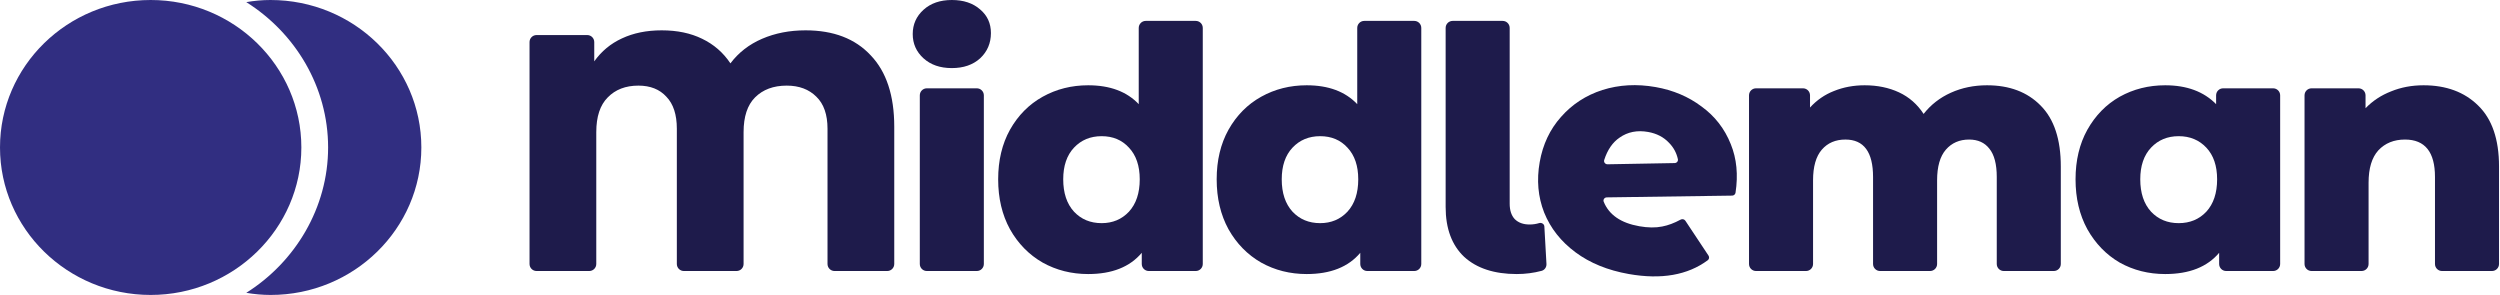<svg width="356" height="42" viewBox="0 0 356 42" fill="none" xmlns="http://www.w3.org/2000/svg">
<path d="M60 21C60 32.569 50.392 42 38.543 42C37.367 42 36.191 41.89 35.07 41.698C42.045 37.312 46.723 29.581 46.723 21C46.723 12.364 42.045 4.688 35.07 0.302C36.191 0.11 37.339 0 38.515 0C50.392 0 60 9.403 60 21ZM21.457 42C9.608 42 0 32.569 0 21C0 9.403 9.608 0 21.457 0C33.277 0 42.913 9.403 42.913 21C42.913 32.569 33.277 42 21.457 42Z" fill="#312E81"/>
<path d="M345.109 12.144C348.341 12.144 350.933 13.104 352.885 15.024C354.869 16.944 355.861 19.84 355.861 23.712V37.592C355.861 38.144 355.413 38.592 354.861 38.592H347.741C347.189 38.592 346.741 38.144 346.741 37.592V25.2C346.741 21.648 345.317 19.872 342.469 19.872C340.901 19.872 339.637 20.384 338.677 21.408C337.749 22.432 337.285 23.968 337.285 26.016V37.592C337.285 38.144 336.837 38.592 336.285 38.592H329.165C328.613 38.592 328.165 38.144 328.165 37.592V13.576C328.165 13.024 328.613 12.576 329.165 12.576H335.853C336.405 12.576 336.853 13.024 336.853 13.576V15.408C337.877 14.352 339.093 13.552 340.501 13.008C341.909 12.432 343.445 12.144 345.109 12.144Z" fill="#1E1B4B"/>
<path d="M323.694 12.576C324.246 12.576 324.694 13.024 324.694 13.576V37.592C324.694 38.144 324.246 38.592 323.694 38.592H317.006C316.454 38.592 316.006 38.144 316.006 37.592V36C314.31 38.016 311.75 39.024 308.326 39.024C305.958 39.024 303.798 38.48 301.846 37.392C299.926 36.272 298.39 34.688 297.238 32.64C296.118 30.592 295.558 28.224 295.558 25.536C295.558 22.848 296.118 20.496 297.238 18.48C298.39 16.432 299.926 14.864 301.846 13.776C303.798 12.688 305.958 12.144 308.326 12.144C311.398 12.144 313.814 13.04 315.574 14.832V13.576C315.574 13.024 316.022 12.576 316.574 12.576H323.694ZM310.246 31.776C311.846 31.776 313.158 31.232 314.182 30.144C315.206 29.024 315.718 27.488 315.718 25.536C315.718 23.616 315.206 22.112 314.182 21.024C313.158 19.936 311.846 19.392 310.246 19.392C308.646 19.392 307.334 19.936 306.31 21.024C305.286 22.112 304.774 23.616 304.774 25.536C304.774 27.488 305.286 29.024 306.31 30.144C307.334 31.232 308.646 31.776 310.246 31.776Z" fill="#1E1B4B"/>
<path d="M282.947 12.144C286.147 12.144 288.691 13.104 290.579 15.024C292.499 16.944 293.459 19.84 293.459 23.712V37.592C293.459 38.144 293.011 38.592 292.459 38.592H285.339C284.786 38.592 284.339 38.144 284.339 37.592V25.2C284.339 23.376 283.987 22.032 283.283 21.168C282.611 20.304 281.651 19.872 280.403 19.872C279.027 19.872 277.923 20.352 277.091 21.312C276.259 22.272 275.843 23.728 275.843 25.68V37.592C275.843 38.144 275.395 38.592 274.843 38.592H267.723C267.17 38.592 266.723 38.144 266.723 37.592V25.2C266.723 21.648 265.411 19.872 262.787 19.872C261.379 19.872 260.259 20.352 259.427 21.312C258.595 22.272 258.179 23.728 258.179 25.68V37.592C258.179 38.144 257.731 38.592 257.179 38.592H250.059C249.506 38.592 249.059 38.144 249.059 37.592V13.576C249.059 13.024 249.506 12.576 250.059 12.576H256.747C257.299 12.576 257.747 13.024 257.747 13.576V15.312C258.707 14.256 259.843 13.472 261.155 12.96C262.499 12.416 263.955 12.144 265.523 12.144C267.347 12.144 268.979 12.48 270.419 13.152C271.859 13.824 273.027 14.848 273.923 16.224C274.947 14.912 276.243 13.904 277.811 13.2C279.379 12.496 281.091 12.144 282.947 12.144Z" fill="#1E1B4B"/>
<path d="M233.433 32.216C234.662 32.433 235.748 32.446 236.691 32.255C237.538 32.094 238.414 31.767 239.32 31.274C239.554 31.146 239.849 31.212 239.997 31.434L243.292 36.4C243.435 36.616 243.391 36.906 243.183 37.059C240.311 39.183 236.563 39.837 231.938 39.02C228.944 38.491 226.413 37.459 224.345 35.923C222.277 34.388 220.79 32.501 219.886 30.261C219.013 28.027 218.802 25.634 219.253 23.082C219.699 20.561 220.711 18.416 222.291 16.648C223.876 14.848 225.84 13.571 228.184 12.815C230.558 12.065 233.085 11.926 235.763 12.399C238.253 12.839 240.43 13.76 242.294 15.161C244.196 16.537 245.586 18.326 246.464 20.529C247.304 22.59 247.529 24.894 247.139 27.442C247.103 27.679 246.898 27.852 246.659 27.856L228.809 28.107C228.481 28.112 228.246 28.426 228.369 28.73C229.123 30.59 230.81 31.753 233.433 32.216ZM234.683 18.789C233.139 18.516 231.793 18.782 230.643 19.586C229.639 20.264 228.905 21.328 228.44 22.778C228.34 23.092 228.586 23.4 228.915 23.394L238.472 23.221C238.766 23.215 238.994 22.957 238.932 22.669C238.738 21.774 238.319 20.998 237.675 20.341C236.91 19.523 235.912 19.006 234.683 18.789Z" fill="#1E1B4B"/>
<path d="M215.987 39.024C212.787 39.024 210.291 38.208 208.499 36.576C206.739 34.912 205.859 32.544 205.859 29.472V3.976C205.859 3.424 206.306 2.976 206.859 2.976H213.979C214.531 2.976 214.979 3.424 214.979 3.976V28.992C214.979 29.952 215.219 30.688 215.699 31.2C216.211 31.712 216.915 31.968 217.811 31.968C218.283 31.968 218.736 31.902 219.169 31.77C219.513 31.665 219.897 31.889 219.917 32.248L220.216 37.584C220.241 38.037 219.959 38.454 219.52 38.57C218.375 38.873 217.197 39.024 215.987 39.024Z" fill="#1E1B4B"/>
<path d="M201.391 2.976C201.943 2.976 202.391 3.424 202.391 3.976V37.592C202.391 38.144 201.943 38.592 201.391 38.592H194.703C194.151 38.592 193.703 38.144 193.703 37.592V36C192.007 38.016 189.463 39.024 186.071 39.024C183.703 39.024 181.543 38.48 179.591 37.392C177.639 36.272 176.087 34.688 174.935 32.64C173.815 30.592 173.255 28.224 173.255 25.536C173.255 22.848 173.815 20.496 174.935 18.48C176.087 16.432 177.639 14.864 179.591 13.776C181.543 12.688 183.703 12.144 186.071 12.144C189.175 12.144 191.575 13.04 193.271 14.832V3.976C193.271 3.424 193.719 2.976 194.271 2.976H201.391ZM187.991 31.776C189.559 31.776 190.855 31.232 191.879 30.144C192.903 29.024 193.415 27.488 193.415 25.536C193.415 23.616 192.903 22.112 191.879 21.024C190.887 19.936 189.591 19.392 187.991 19.392C186.391 19.392 185.079 19.936 184.055 21.024C183.031 22.112 182.519 23.616 182.519 25.536C182.519 27.488 183.031 29.024 184.055 30.144C185.079 31.232 186.391 31.776 187.991 31.776Z" fill="#1E1B4B"/>
<path d="M170.275 2.976C170.828 2.976 171.275 3.424 171.275 3.976V37.592C171.275 38.144 170.828 38.592 170.275 38.592H163.587C163.035 38.592 162.587 38.144 162.587 37.592V36C160.891 38.016 158.347 39.024 154.955 39.024C152.587 39.024 150.427 38.48 148.475 37.392C146.523 36.272 144.971 34.688 143.819 32.64C142.699 30.592 142.139 28.224 142.139 25.536C142.139 22.848 142.699 20.496 143.819 18.48C144.971 16.432 146.523 14.864 148.475 13.776C150.427 12.688 152.587 12.144 154.955 12.144C158.059 12.144 160.459 13.04 162.155 14.832V3.976C162.155 3.424 162.603 2.976 163.155 2.976H170.275ZM156.875 31.776C158.443 31.776 159.739 31.232 160.763 30.144C161.787 29.024 162.299 27.488 162.299 25.536C162.299 23.616 161.787 22.112 160.763 21.024C159.771 19.936 158.475 19.392 156.875 19.392C155.275 19.392 153.963 19.936 152.939 21.024C151.915 22.112 151.403 23.616 151.403 25.536C151.403 27.488 151.915 29.024 152.939 30.144C153.963 31.232 155.275 31.776 156.875 31.776Z" fill="#1E1B4B"/>
<path d="M130.98 13.576C130.98 13.024 131.428 12.576 131.98 12.576H139.1C139.653 12.576 140.1 13.024 140.1 13.576V37.592C140.1 38.144 139.653 38.592 139.1 38.592H131.98C131.428 38.592 130.98 38.144 130.98 37.592V13.576ZM135.54 9.696C133.876 9.696 132.532 9.232 131.508 8.304C130.484 7.376 129.972 6.224 129.972 4.848C129.972 3.472 130.484 2.32 131.508 1.392C132.532 0.464 133.876 0 135.54 0C137.204 0 138.548 0.448 139.572 1.344C140.596 2.208 141.108 3.328 141.108 4.704C141.108 6.144 140.596 7.344 139.572 8.304C138.548 9.232 137.204 9.696 135.54 9.696Z" fill="#1E1B4B"/>
<path d="M114.718 4.32C118.686 4.32 121.774 5.504 123.982 7.872C126.222 10.208 127.342 13.6 127.342 18.048V37.592C127.342 38.144 126.895 38.592 126.342 38.592H118.838C118.286 38.592 117.838 38.144 117.838 37.592V18.336C117.838 16.32 117.31 14.8 116.254 13.776C115.198 12.72 113.79 12.192 112.03 12.192C110.142 12.192 108.638 12.752 107.518 13.872C106.43 14.96 105.886 16.608 105.886 18.816V37.592C105.886 38.144 105.439 38.592 104.886 38.592H97.382C96.83 38.592 96.382 38.144 96.382 37.592V18.336C96.382 16.32 95.886 14.8 94.894 13.776C93.934 12.72 92.606 12.192 90.91 12.192C89.086 12.192 87.63 12.752 86.542 13.872C85.454 14.96 84.91 16.608 84.91 18.816V37.592C84.91 38.144 84.463 38.592 83.91 38.592H76.406C75.854 38.592 75.406 38.144 75.406 37.592V5.992C75.406 5.44 75.854 4.992 76.406 4.992H83.622C84.174 4.992 84.622 5.44 84.622 5.992V8.736C85.646 7.296 86.958 6.208 88.558 5.472C90.19 4.704 92.078 4.32 94.222 4.32C96.43 4.32 98.35 4.72 99.982 5.52C101.646 6.32 102.99 7.488 104.014 9.024C105.166 7.488 106.67 6.32 108.526 5.52C110.382 4.72 112.446 4.32 114.718 4.32Z" fill="#1E1B4B"/>
</svg>

